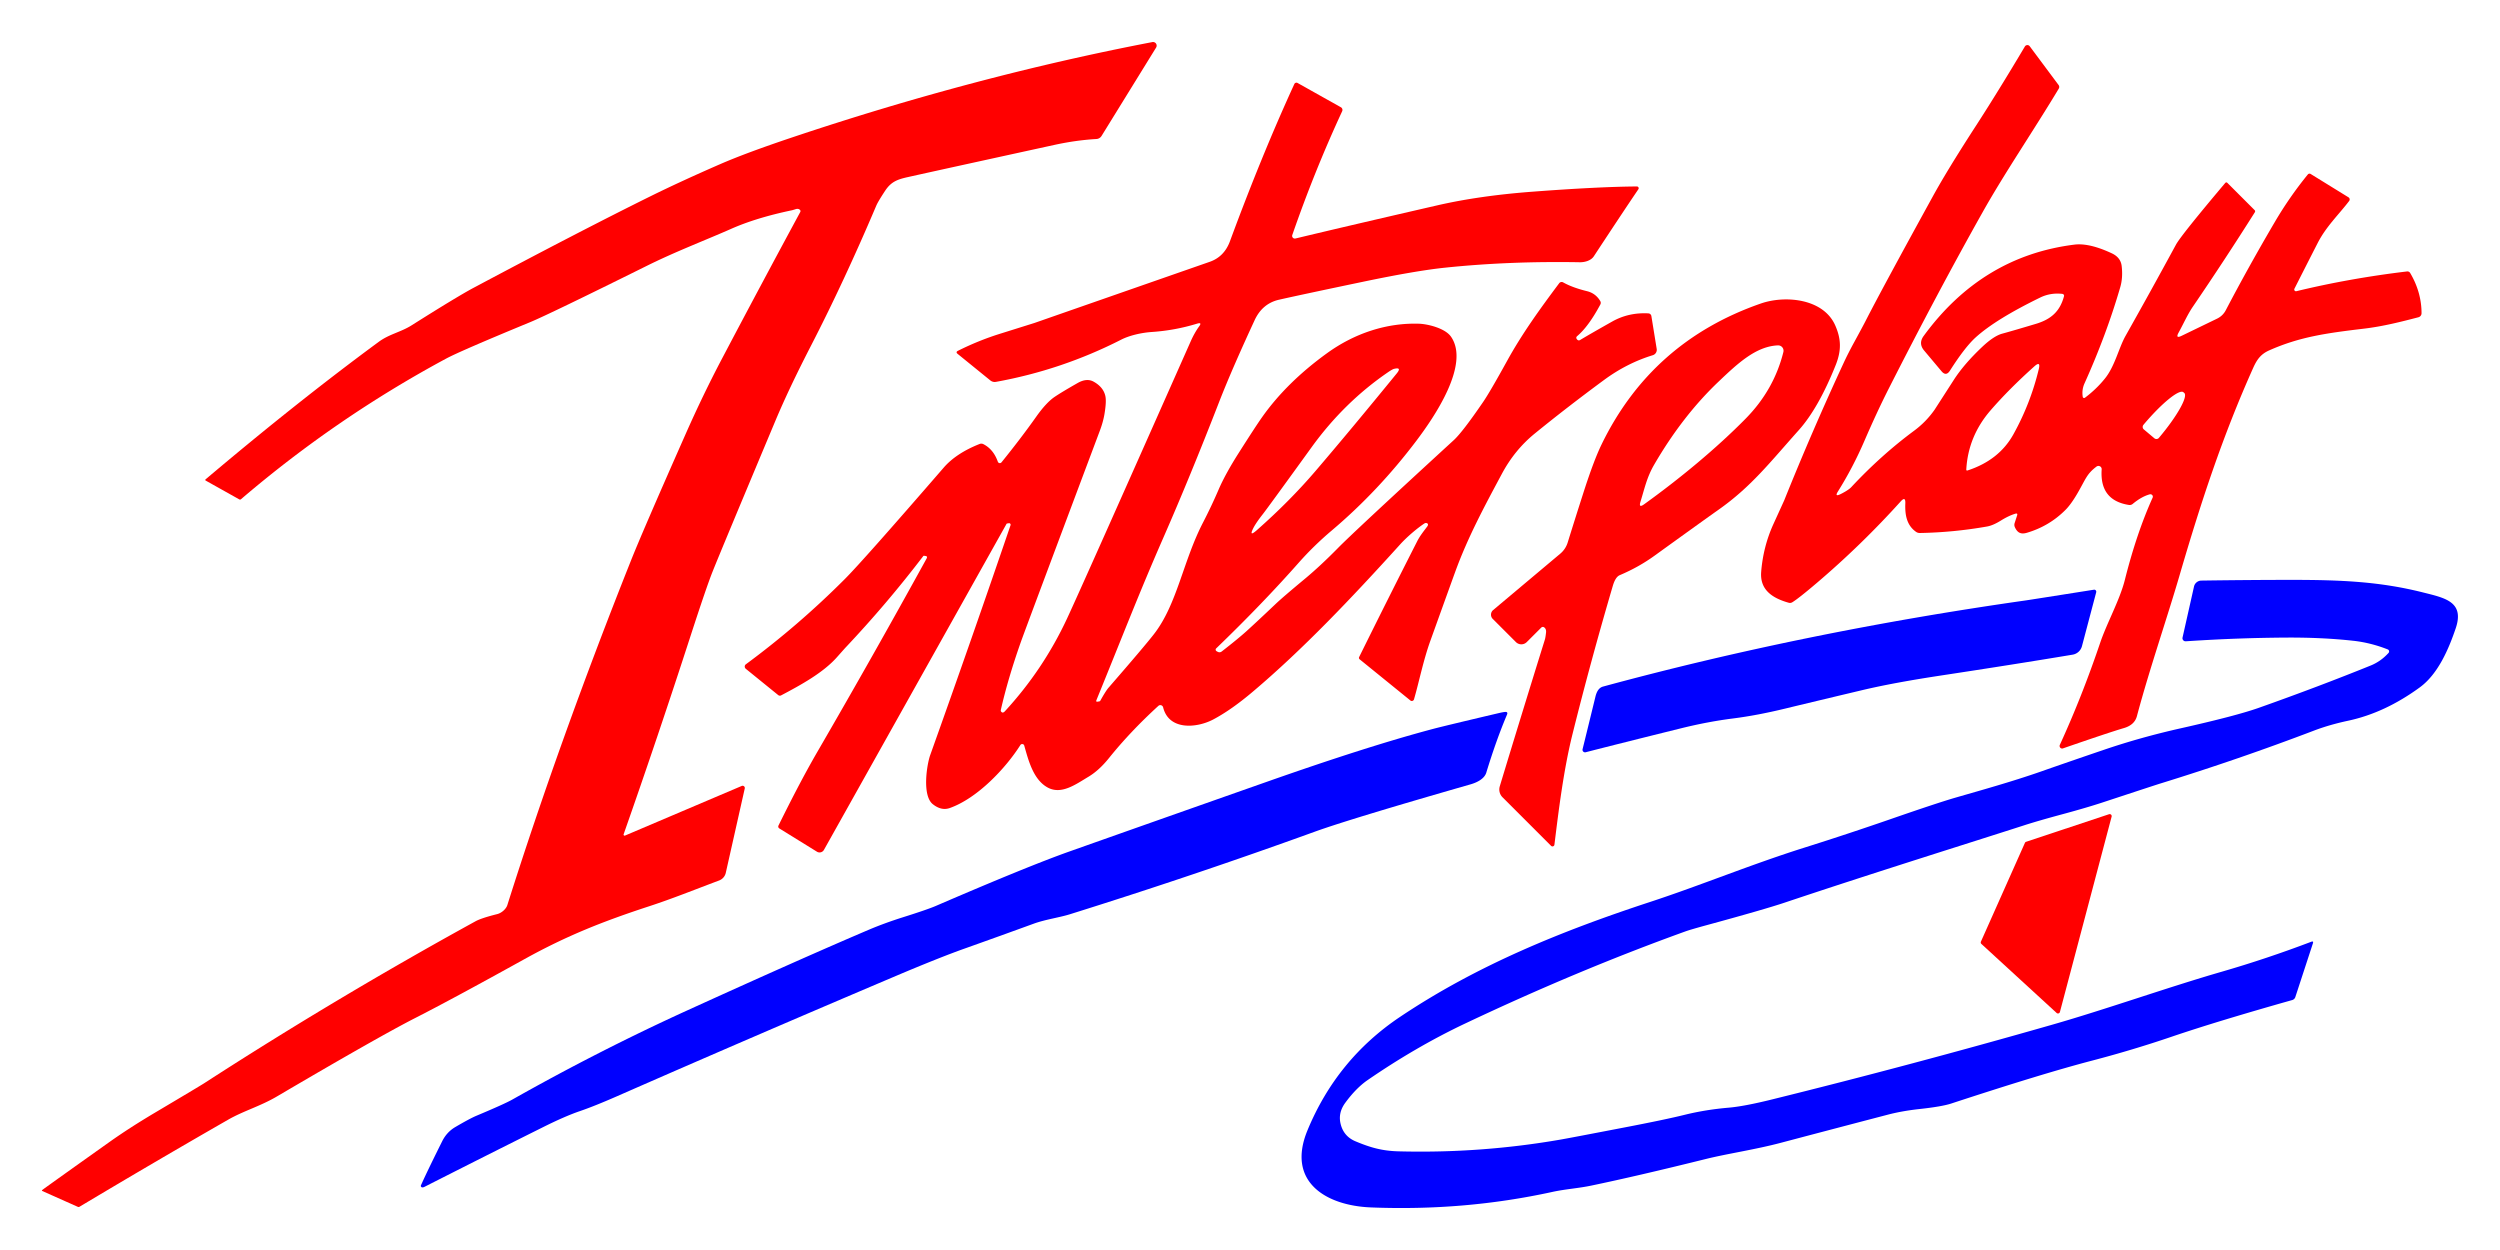 <?xml version="1.0" encoding="UTF-8" standalone="no"?>
<!DOCTYPE svg PUBLIC "-//W3C//DTD SVG 1.1//EN" "http://www.w3.org/Graphics/SVG/1.1/DTD/svg11.dtd">
<svg xmlns="http://www.w3.org/2000/svg" version="1.1" viewBox="0.00 0.00 600.00 300.00">
<path fill="#ff0000" d="
  M 149.67 200.23
  A 0.25 0.25 0.0 0 0 150.00 200.54
  L 178.01 188.63
  A 0.53 0.53 0.0 0 1 178.74 189.24
  L 174.19 209.47
  A 2.57 2.56 -4.1 0 1 172.58 211.32
  C 166.24 213.70 161.34 215.69 155.84 217.49
  C 144.78 221.11 136.08 224.54 125.91 230.17
  Q 108.55 239.79 99.62 244.34
  Q 90.79 248.85 66.46 263.15
  C 62.49 265.49 58.47 266.60 54.73 268.74
  Q 37.00 278.91 19.10 289.61
  Q 18.89 289.74 18.67 289.64
  L 10.15 285.84
  A 0.14 0.14 0.0 0 1 10.13 285.60
  Q 13.84 282.91 26.16 274.16
  Q 31.09 270.65 37.48 266.87
  Q 47.80 260.75 49.00 259.98
  Q 80.86 239.38 114.12 221.11
  Q 115.49 220.35 119.31 219.39
  C 120.41 219.12 121.47 218.14 121.76 217.23
  Q 134.28 177.63 151.41 134.59
  Q 154.14 127.71 164.59 104.08
  Q 168.75 94.68 173.28 86.08
  Q 182.64 68.31 192.05 50.91
  Q 192.24 50.56 191.92 50.31
  Q 191.54 50.01 190.96 50.20
  Q 190.20 50.44 190.09 50.46
  Q 181.51 52.25 175.44 54.94
  C 169.43 57.60 162.05 60.41 155.18 63.83
  Q 131.82 75.42 127.26 77.31
  Q 110.40 84.27 107.06 86.07
  Q 80.71 100.25 57.84 119.81
  Q 57.65 119.97 57.42 119.85
  L 49.35 115.33
  A 0.17 0.17 0.0 0 1 49.32 115.06
  Q 71.44 96.36 90.90 82.04
  C 93.42 80.18 96.19 79.72 98.80 78.07
  Q 109.63 71.23 113.61 69.10
  Q 139.42 55.36 155.94 47.19
  Q 163.22 43.59 172.81 39.41
  Q 179.05 36.69 190.20 32.95
  Q 234.07 18.25 276.57 10.10
  A 0.87 0.87 0.0 0 1 277.47 11.41
  L 264.37 32.63
  A 1.55 1.53 -75.8 0 1 263.16 33.36
  Q 258.22 33.65 253.05 34.78
  Q 227.01 40.47 217.98 42.48
  C 215.51 43.03 213.91 43.54 212.44 45.77
  Q 210.74 48.35 210.31 49.35
  Q 202.62 67.47 194.66 82.93
  Q 189.40 93.12 186.10 100.98
  Q 172.98 132.26 170.99 137.26
  Q 169.54 140.91 165.77 152.51
  Q 158.00 176.50 149.67 200.23
  Z"
/>
<path fill="#ff0000" d="
  M 523.58 80.60
  L 532.11 76.47
  A 4.59 4.55 0.7 0 0 534.18 74.47
  Q 539.52 64.25 545.89 53.39
  Q 549.44 47.32 553.88 41.87
  A 0.53 0.52 -53.7 0 1 554.57 41.76
  L 563.63 47.35
  A 0.61 0.60 34.3 0 1 563.80 48.23
  C 561.38 51.42 558.29 54.33 556.26 58.29
  Q 554.50 61.72 550.66 69.30
  A 0.42 0.41 -83.3 0 0 551.12 69.89
  Q 563.90 66.80 577.66 65.15
  Q 578.19 65.09 578.46 65.55
  Q 581.16 70.14 581.17 75.17
  A 1.00 0.99 -7.9 0 1 580.43 76.14
  C 576.44 77.18 572.03 78.32 567.41 78.87
  C 558.35 79.95 551.96 80.83 544.61 84.09
  C 542.70 84.94 541.74 86.14 540.81 88.19
  C 533.37 104.78 528.18 120.66 523.08 138.13
  C 520.14 148.22 515.81 160.79 512.86 171.87
  Q 512.30 173.99 509.73 174.74
  Q 506.19 175.78 495.12 179.61
  A 0.62 0.61 -87.3 0 1 494.36 178.77
  Q 499.66 167.22 504.04 154.28
  C 505.62 149.60 508.75 144.00 509.96 139.19
  Q 512.78 127.97 516.63 119.44
  A 0.59 0.58 4.4 0 0 515.94 118.64
  Q 513.97 119.18 511.85 120.94
  A 1.15 1.15 0.0 0 1 510.94 121.19
  Q 503.88 120.08 504.40 112.65
  A 0.78 0.77 -16.5 0 0 503.16 111.98
  C 500.78 113.78 500.60 114.94 498.58 118.41
  Q 497.02 121.09 495.66 122.43
  Q 491.75 126.32 486.41 127.88
  C 484.90 128.32 484.13 127.75 483.57 126.53
  Q 483.35 126.04 483.52 125.52
  L 484.10 123.72
  Q 484.31 123.09 483.67 123.29
  Q 482.07 123.78 480.22 124.93
  Q 478.32 126.11 476.90 126.36
  Q 468.86 127.78 460.75 127.92
  A 1.51 1.50 -27.3 0 1 459.83 127.63
  C 457.56 126.01 457.17 123.49 457.28 120.78
  Q 457.34 119.04 456.18 120.33
  Q 446.72 130.82 435.97 139.96
  Q 431.69 143.60 430.16 144.54
  Q 429.75 144.79 429.29 144.66
  C 425.34 143.55 422.35 141.55 422.68 137.28
  Q 423.16 131.19 425.61 125.80
  Q 428.20 120.12 428.22 120.07
  Q 434.85 103.56 442.52 87.01
  Q 443.55 84.79 445.07 82.01
  Q 446.99 78.49 447.73 77.05
  Q 451.55 69.56 463.82 47.24
  Q 467.39 40.73 474.24 30.17
  Q 479.65 21.80 485.97 11.16
  A 0.70 0.70 0.0 0 1 487.13 11.10
  L 494.07 20.42
  A 0.77 0.75 -48.4 0 1 494.11 21.26
  C 488.08 31.31 481.13 41.48 475.80 50.98
  Q 464.94 70.32 453.26 93.34
  Q 450.51 98.76 447.46 105.81
  Q 444.69 112.23 441.08 117.99
  Q 440.27 119.30 441.69 118.61
  C 442.21 118.36 443.68 117.59 444.29 116.93
  Q 451.44 109.26 459.38 103.38
  Q 462.25 101.26 464.30 98.34
  Q 464.34 98.28 468.93 91.15
  Q 471.37 87.37 475.74 83.24
  Q 478.52 80.62 480.56 80.07
  Q 482.88 79.44 488.60 77.73
  C 492.31 76.62 494.40 74.69 495.36 71.10
  A 0.46 0.45 10.9 0 0 494.97 70.53
  Q 492.11 70.21 489.65 71.41
  Q 479.04 76.58 474.20 80.94
  Q 471.59 83.29 467.99 88.95
  Q 467.06 90.41 465.95 89.08
  L 461.80 84.14
  Q 460.36 82.43 461.68 80.63
  Q 475.68 61.48 497.86 58.71
  Q 501.44 58.27 506.84 60.80
  Q 508.96 61.80 509.20 63.83
  Q 509.53 66.61 508.87 68.89
  Q 505.56 80.29 500.28 92.02
  Q 499.59 93.56 499.86 95.25
  A 0.33 0.33 0.0 0 0 500.38 95.46
  Q 503.08 93.44 505.15 90.89
  C 507.57 87.92 508.47 83.58 510.12 80.63
  Q 516.26 69.73 522.22 58.74
  Q 523.41 56.53 534.03 43.94
  Q 534.30 43.62 534.59 43.91
  L 541.12 50.44
  A 0.40 0.39 -51.6 0 1 541.17 50.93
  Q 533.92 62.41 526.29 73.60
  C 525.02 75.46 524.13 77.52 522.86 79.84
  Q 522.04 81.34 523.58 80.60
  Z
  M 471.91 112.67
  Q 471.90 113.01 472.22 112.91
  Q 479.77 110.44 483.21 104.25
  Q 487.32 96.85 489.31 88.58
  Q 489.80 86.53 488.23 87.94
  Q 482.18 93.36 477.74 98.48
  Q 472.35 104.71 471.91 112.67
  Z
  M 514.52 103.06
  L 517.04 105.18
  A 0.78 0.78 0.0 0 0 518.14 105.09
  L 518.23 104.98
  A 12.02 2.29 -49.9 0 0 524.22 94.31
  L 524.01 94.13
  A 12.02 2.29 -49.9 0 0 514.52 101.85
  L 514.43 101.96
  A 0.78 0.78 0.0 0 0 514.52 103.06
  Z"
/>
<path fill="#ff0000" d="
  M 263.14 168.04
  Q 262.96 168.47 263.43 168.40
  L 263.84 168.33
  Q 264.00 168.31 264.08 168.16
  Q 265.41 165.78 266.05 165.05
  Q 274.61 155.20 276.95 152.19
  C 282.52 145.03 283.92 134.68 288.73 125.40
  Q 290.74 121.51 292.47 117.49
  Q 294.10 113.72 297.34 108.63
  Q 301.46 102.15 302.89 100.14
  Q 308.78 91.79 318.47 84.78
  C 325.14 79.95 332.83 77.46 340.52 77.69
  C 342.62 77.75 346.81 78.76 348.23 80.79
  C 352.92 87.50 344.08 100.28 339.97 105.73
  Q 330.82 117.85 319.62 127.32
  Q 315.31 130.97 311.72 135.02
  Q 302.92 144.98 291.89 155.61
  A 0.42 0.42 0.0 0 0 291.97 156.28
  L 292.22 156.42
  Q 292.75 156.71 293.22 156.35
  Q 297.10 153.34 299.19 151.45
  Q 301.61 149.26 306.09 145.01
  Q 307.81 143.37 313.24 138.86
  Q 316.92 135.79 321.07 131.57
  Q 324.96 127.60 348.89 105.65
  Q 350.98 103.74 355.96 96.46
  Q 357.57 94.11 361.70 86.62
  C 365.34 80.01 369.65 74.07 374.21 67.97
  A 0.74 0.73 -56.5 0 1 375.15 67.77
  Q 377.39 69.03 380.91 69.89
  Q 382.93 70.39 384.04 72.22
  Q 384.31 72.65 384.07 73.10
  Q 381.25 78.36 378.55 80.64
  Q 378.10 81.02 378.49 81.46
  Q 378.83 81.85 379.25 81.59
  Q 381.39 80.29 386.91 77.18
  Q 390.86 74.95 395.62 75.21
  A 0.77 0.77 0.0 0 1 396.33 75.85
  L 397.61 83.75
  A 1.35 1.35 0.0 0 1 396.67 85.25
  Q 390.44 87.16 384.95 91.21
  Q 376.08 97.75 368.32 104.07
  Q 363.52 107.98 360.46 113.70
  C 356.18 121.69 352.29 128.92 349.27 137.19
  Q 348.00 140.68 343.24 153.92
  C 341.58 158.56 340.58 163.65 339.36 167.84
  A 0.55 0.54 -62.6 0 1 338.50 168.12
  L 326.31 158.23
  A 0.44 0.44 0.0 0 1 326.19 157.70
  Q 333.12 143.68 340.16 129.84
  C 340.82 128.54 341.87 127.26 342.53 126.37
  Q 342.90 125.86 342.55 125.61
  Q 342.40 125.51 342.17 125.52
  Q 342.02 125.53 341.83 125.65
  C 340.19 126.73 337.70 128.81 335.98 130.72
  C 324.29 143.64 312.65 155.88 300.73 165.96
  Q 295.53 170.37 291.20 172.66
  C 287.27 174.75 280.54 175.38 279.15 169.76
  A 0.70 0.69 62.0 0 0 278.01 169.41
  Q 271.28 175.56 266.16 181.93
  Q 263.77 184.90 261.25 186.41
  C 258.17 188.25 254.70 190.83 251.38 188.97
  C 248.01 187.08 246.84 182.58 245.82 178.94
  A 0.52 0.51 -36.8 0 0 244.89 178.81
  C 241.34 184.42 234.56 191.59 227.94 193.93
  Q 225.92 194.64 223.87 193.00
  C 221.26 190.92 222.45 183.48 223.24 181.25
  Q 233.35 152.96 242.53 126.05
  A 0.37 0.36 -85.0 0 0 242.13 125.57
  L 241.70 125.64
  Q 241.60 125.66 241.56 125.74
  L 197.74 203.98
  A 1.20 1.20 0.0 0 1 196.07 204.41
  L 187.03 198.82
  A 0.53 0.53 0.0 0 1 186.83 198.14
  C 189.74 192.25 192.82 186.22 196.22 180.35
  Q 209.61 157.27 222.37 134.07
  Q 222.68 133.52 222.15 133.44
  L 221.90 133.40
  Q 221.65 133.37 221.62 133.41
  Q 212.85 144.91 202.90 155.45
  Q 202.83 155.52 200.83 157.77
  C 197.51 161.49 192.19 164.40 187.47 166.89
  A 0.64 0.63 50.3 0 1 186.77 166.82
  L 178.99 160.51
  A 0.69 0.68 46.3 0 1 179.01 159.43
  Q 191.61 150.14 202.74 138.99
  Q 207.05 134.68 226.48 112.24
  Q 229.47 108.79 235.09 106.56
  Q 235.57 106.37 236.02 106.60
  Q 238.42 107.83 239.48 110.81
  A 0.51 0.51 0.0 0 0 240.36 110.96
  Q 245.06 105.15 248.73 99.96
  Q 251.09 96.64 253.07 95.28
  Q 254.71 94.16 258.64 91.92
  Q 260.81 90.69 262.45 91.59
  Q 264.76 92.86 265.27 94.98
  Q 265.59 96.27 265.08 99.33
  Q 264.76 101.26 263.93 103.46
  Q 246.04 151.13 244.96 154.20
  Q 241.89 162.92 240.19 170.42
  A 0.45 0.42 35.4 0 0 240.26 170.76
  Q 240.63 171.29 241.18 170.70
  Q 250.37 160.72 256.09 148.45
  Q 259.71 140.68 285.76 81.94
  Q 286.70 79.83 287.79 78.34
  Q 288.57 77.29 287.32 77.67
  Q 281.98 79.31 276.39 79.68
  C 273.97 79.85 271.10 80.49 269.08 81.52
  Q 254.80 88.80 239.02 91.65
  A 1.68 1.67 59.2 0 1 237.69 91.31
  L 229.83 84.93
  Q 229.30 84.50 229.91 84.19
  Q 234.85 81.72 239.95 80.12
  Q 248.25 77.52 248.30 77.50
  Q 254.97 75.17 290.35 62.83
  Q 293.81 61.62 295.18 57.92
  Q 302.83 37.19 310.64 20.17
  A 0.56 0.55 -63.2 0 1 311.41 19.91
  L 321.81 25.74
  A 0.75 0.74 27.3 0 1 322.12 26.70
  Q 315.48 41.01 310.15 56.40
  A 0.65 0.64 3.0 0 0 310.91 57.24
  Q 323.77 54.15 345.01 49.27
  Q 355.04 46.97 367.75 46.01
  Q 383.51 44.82 392.85 44.75
  A 0.43 0.43 0.0 0 1 393.21 45.42
  Q 389.64 50.67 382.52 61.51
  C 381.86 62.52 380.42 62.96 379.13 62.94
  Q 362.16 62.64 346.84 64.24
  Q 339.80 64.97 327.14 67.62
  Q 311.94 70.80 306.98 71.93
  Q 302.96 72.84 301.10 76.87
  C 298.10 83.35 294.90 90.53 292.56 96.55
  Q 285.64 114.37 279.12 129.24
  C 273.33 142.46 269.36 152.80 263.14 168.04
  Z
  M 303.09 123.38
  Q 301.50 125.40 300.85 126.64
  Q 299.62 129.02 301.63 127.25
  Q 309.55 120.26 315.75 113.01
  Q 324.33 102.97 335.23 89.61
  Q 336.50 88.05 334.56 88.53
  Q 334.17 88.63 333.25 89.25
  Q 322.65 96.47 314.81 107.30
  Q 304.23 121.93 303.09 123.38
  Z"
/>
<path fill="#ff0000" d="
  M 369.85 150.67
  L 366.42 154.10
  A 1.84 1.84 0.0 0 1 363.82 154.10
  L 358.26 148.54
  A 1.44 1.44 0.0 0 1 358.35 146.42
  L 374.48 132.87
  A 5.68 5.64 -11.6 0 0 376.24 130.22
  Q 378.23 123.82 379.98 118.38
  Q 382.47 110.60 384.36 106.70
  Q 396.37 81.96 422.61 72.84
  C 428.46 70.81 437.63 71.65 440.46 78.11
  C 441.90 81.39 441.96 84.12 440.57 87.61
  Q 436.44 97.94 431.72 103.22
  C 424.76 111.00 420.27 116.84 412.40 122.37
  Q 409.09 124.70 397.11 133.35
  Q 393.30 136.11 388.74 138.04
  Q 387.71 138.47 387.08 140.59
  Q 381.79 158.57 377.42 176.11
  C 375.24 184.85 374.05 194.71 373.06 202.73
  A 0.47 0.47 0.0 0 1 372.26 203.00
  L 360.61 191.35
  A 2.65 2.63 -59.2 0 1 359.95 188.70
  Q 365.05 171.86 370.76 153.53
  Q 370.92 153.02 371.05 151.80
  Q 371.13 151.03 370.69 150.64
  Q 370.26 150.26 369.85 150.67
  Z
  M 394.57 121.04
  C 403.10 114.91 411.94 107.61 418.96 100.47
  Q 425.74 93.59 428.01 84.49
  A 1.29 1.29 0.0 0 0 426.71 82.89
  C 421.45 83.10 417.04 87.23 412.52 91.53
  Q 403.81 99.79 396.99 111.54
  C 395.24 114.56 394.70 117.23 393.71 120.43
  Q 393.23 122.01 394.57 121.04
  Z"
/>
<path fill="#0000ff" d="
  M 573.25 156.70
  A 0.53 0.52 -57.9 0 0 573.06 155.86
  Q 568.96 154.24 564.74 153.78
  Q 557.26 152.96 548.50 153.02
  Q 536.71 153.10 524.58 153.91
  A 0.74 0.74 0.0 0 1 523.81 153.01
  L 526.56 140.78
  A 1.84 1.83 5.7 0 1 528.33 139.34
  Q 540.10 139.17 550.30 139.17
  C 562.12 139.18 571.27 139.60 581.58 142.20
  C 586.72 143.50 591.56 144.39 589.36 150.83
  C 587.73 155.62 585.20 161.72 580.75 164.97
  Q 572.37 171.09 563.57 172.97
  Q 559.08 173.93 555.42 175.32
  Q 537.28 182.24 518.46 188.05
  Q 517.20 188.44 504.52 192.62
  Q 500.84 193.83 495.12 195.38
  Q 489.01 197.03 485.72 198.10
  C 473.59 202.02 450.17 209.31 428.29 216.64
  Q 423.43 218.27 409.48 222.07
  Q 405.69 223.11 404.52 223.53
  Q 378.71 232.84 351.71 245.61
  C 343.48 249.50 335.55 254.18 328.23 259.22
  Q 325.45 261.14 322.85 264.69
  Q 321.14 267.04 321.72 269.61
  Q 322.42 272.71 325.33 273.92
  C 328.91 275.42 331.70 276.21 335.57 276.32
  Q 355.39 276.85 374.76 273.46
  Q 377.15 273.04 389.60 270.64
  Q 399.72 268.70 404.38 267.54
  Q 409.39 266.31 414.90 265.84
  Q 418.61 265.52 425.31 263.86
  Q 459.03 255.52 492.49 245.94
  C 505.62 242.18 520.03 237.03 533.23 233.21
  Q 544.03 230.08 554.71 226.02
  Q 555.29 225.80 555.10 226.39
  L 550.88 239.29
  A 1.12 1.09 0.8 0 1 550.11 240.02
  Q 532.09 245.11 521.21 248.81
  Q 511.88 251.99 502.06 254.56
  Q 490.17 257.67 468.29 264.85
  Q 466.07 265.58 460.66 266.17
  Q 456.52 266.62 453.08 267.52
  Q 439.55 271.06 427.41 274.27
  C 421.32 275.89 414.55 276.88 409.40 278.16
  Q 393.05 282.22 381.93 284.54
  C 378.81 285.20 375.73 285.37 372.48 286.08
  Q 351.43 290.68 329.01 289.78
  C 318.34 289.36 308.67 283.70 313.79 271.29
  Q 320.85 254.19 336.06 244.02
  C 354.56 231.64 374.72 223.47 396.02 216.47
  C 408.44 212.39 420.20 207.48 433.19 203.39
  Q 443.66 200.09 454.03 196.49
  Q 465.02 192.68 469.26 191.45
  C 475.24 189.72 482.81 187.62 489.76 185.19
  Q 496.23 182.92 504.86 179.98
  Q 513.75 176.95 523.43 174.78
  Q 536.68 171.80 542.11 169.88
  Q 556.49 164.78 568.98 159.72
  Q 571.41 158.73 573.25 156.70
  Z"
/>
<path fill="#0000ff" d="
  M 486.33 144.08
  Q 487.63 143.89 502.54 141.53
  A 0.49 0.49 0.0 0 1 503.09 142.14
  L 499.67 155.08
  A 2.80 2.79 2.6 0 1 497.43 157.12
  Q 483.53 159.44 465.59 162.16
  Q 454.36 163.87 446.95 165.63
  Q 434.34 168.63 428.53 170.04
  Q 421.76 171.69 415.94 172.43
  Q 409.86 173.20 403.38 174.81
  Q 388.53 178.49 380.56 180.54
  A 0.61 0.61 0.0 0 1 379.82 179.80
  Q 381.20 174.20 382.91 167.18
  Q 383.40 165.14 384.72 164.78
  Q 433.11 151.64 486.33 144.08
  Z"
/>
<path fill="#0000ff" d="
  M 359.38 171.22
  Q 360.72 170.90 361.19 170.87
  Q 361.99 170.80 361.67 171.54
  Q 359.08 177.65 356.71 185.43
  C 356.26 186.90 354.53 187.78 352.98 188.23
  Q 323.95 196.56 315.43 199.65
  Q 286.69 210.06 256.72 219.44
  C 254.29 220.20 250.85 220.68 248.10 221.68
  Q 240.01 224.63 231.50 227.66
  Q 225.40 229.83 215.13 234.18
  Q 180.62 248.82 148.01 263.13
  Q 142.65 265.48 139.17 266.67
  Q 135.63 267.88 130.41 270.48
  Q 116.37 277.48 101.86 284.85
  Q 101.50 285.03 101.25 284.95
  A 0.36 0.35 -70.2 0 1 101.03 284.47
  Q 102.47 281.22 106.13 273.89
  Q 107.23 271.69 109.26 270.50
  Q 112.72 268.47 114.30 267.80
  Q 121.07 264.96 122.93 263.91
  Q 143.86 252.10 164.98 242.48
  Q 191.95 230.20 208.56 223.12
  Q 212.22 221.57 216.56 220.19
  Q 222.57 218.30 224.63 217.41
  Q 246.76 207.86 256.79 204.31
  Q 280.40 195.95 304.13 187.60
  Q 328.33 179.08 343.89 174.95
  Q 346.80 174.18 359.38 171.22
  Z"
/>
<path fill="#ff0000" d="
  M 493.59 243.11
  L 475.53 226.54
  A 0.48 0.48 0.0 0 1 475.42 225.99
  L 485.98 202.29
  A 0.48 0.48 0.0 0 1 486.27 202.03
  L 506.18 195.41
  A 0.48 0.48 0.0 0 1 506.79 195.99
  L 494.38 242.88
  A 0.48 0.48 0.0 0 1 493.59 243.11
  Z"
/>
</svg>
